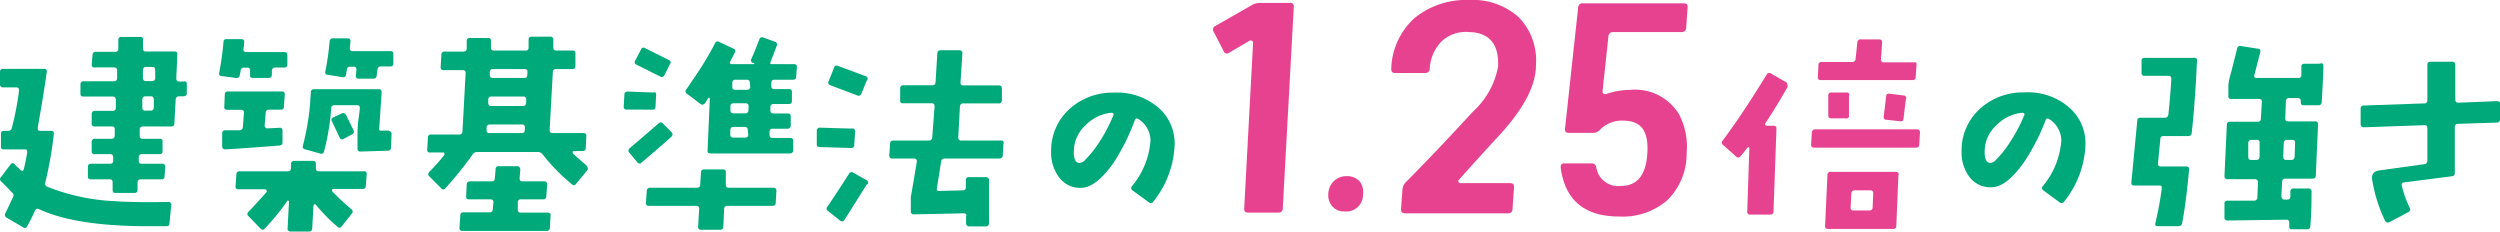<svg xmlns="http://www.w3.org/2000/svg" viewBox="0 0 211.32 19.63"><defs><style>.cls-1{fill:#00a97a;}.cls-2{fill:#e64290;}</style></defs><g id="レイヤー_2" data-name="レイヤー 2"><g id="layer"><path class="cls-1" d="M14.48,17.28l-.15,1.57q0,.27-.27.27l-1.55,0q-6.12,0-9.21-1.44a.23.23,0,0,0-.34.12c-.2.46-.43.9-.67,1.34a.21.21,0,0,1-.34.07L.56,18.4A.27.27,0,0,1,.47,18l.63-1.33a.29.29,0,0,0-.09-.4c-.18-.2-.48-.52-.92-.94a.24.24,0,0,1,0-.37l.81-1.07a.2.2,0,0,1,.34,0c.16.16.32.32.49.47s.24.09.29-.09c.08-.33.18-.79.28-1.37,0-.18,0-.27-.19-.27H.33a.22.22,0,0,1-.25-.25V11.33q0-.27.27-.27H.71A.29.29,0,0,0,1,10.81a24.15,24.15,0,0,0,.61-3.15q0-.27-.21-.27H.29C.11,7.39,0,7.3,0,7.14l0-1.07a.24.24,0,0,1,.27-.25H3.74c.16,0,.24.09.21.27-.13,1-.38,2.55-.76,4.7,0,.18,0,.27.22.27h.9q.27,0,.24.27a31.57,31.57,0,0,1-.72,4.08.29.29,0,0,0,.18.38A17.44,17.44,0,0,0,9.61,17c1.14.08,2.69.11,4.63.07a.21.21,0,0,1,.17.07A.24.24,0,0,1,14.48,17.28ZM15.79,7.1l0,.79c0,.17-.11.25-.29.25h-.36a.27.27,0,0,0-.29.28l-.11,2a.24.24,0,0,1-.27.27H12.08a.24.24,0,0,0-.27.25l0,.52c0,.18.07.27.25.27H13.5a.21.21,0,0,1,.24.26l0,.79c0,.17-.09.25-.27.25H12a.24.24,0,0,0-.27.27l0,.29a.22.22,0,0,0,.25.25h1.73a.24.24,0,0,1,.26.27l-.06.78a.24.24,0,0,1-.27.27H11.9a.24.24,0,0,0-.27.25l0,.63q0,.27-.27.27H9.77c-.18,0-.26-.09-.25-.27l0-.63c0-.17-.07-.25-.25-.25H7.68c-.18,0-.26-.09-.25-.27l0-.78q0-.27.27-.27h1.6c.18,0,.27-.08.27-.25l0-.29c0-.18-.09-.27-.25-.27H8a.22.22,0,0,1-.25-.25l0-.79a.25.25,0,0,1,.28-.26H9.43q.25,0,.27-.27l0-.52c0-.17-.07-.25-.25-.25H8c-.18,0-.27-.09-.25-.27l0-.78a.26.26,0,0,1,.29-.27H9.52a.24.24,0,0,0,.27-.25l0-.68c0-.18-.09-.28-.26-.28H7.05c-.18,0-.26-.08-.25-.25l0-.79a.25.25,0,0,1,.29-.25H9.63q.26,0,.27-.27l0-.65c0-.17-.09-.25-.26-.25H8a.21.21,0,0,1-.24-.26l.06-.79a.26.26,0,0,1,.29-.27H9.72A.24.24,0,0,0,10,4.11l0-.74a.24.24,0,0,1,.29-.25h1.56a.21.21,0,0,1,.24.26l0,.72c0,.17.07.25.25.25h2.42c.17,0,.24.09.23.27l-.09,2c0,.18.09.27.25.27h.4C15.72,6.85,15.8,6.93,15.79,7.1ZM13,8.42a.24.24,0,0,0-.26-.28H12.3c-.17,0-.26.1-.27.28l0,.68a.22.22,0,0,0,.25.25h.49A.24.24,0,0,0,13,9.1Zm.12-2.49c0-.18-.07-.27-.23-.27h-.54q-.25,0-.27.27l0,.65c0,.18.08.27.25.27h.52a.24.24,0,0,0,.27-.27Z"/><path class="cls-1" d="M24.29,4.65l0,.79a.24.24,0,0,1-.27.27h-.73a.27.27,0,0,0-.31.25l0,.36a.27.27,0,0,1-.29.27H21.37c-.18,0-.26-.09-.23-.26l0-.36c0-.16-.05-.25-.23-.25h-.27a.27.27,0,0,0-.3.23c0,.15-.06.29-.08.42a.25.25,0,0,1-.31.22l-1.22-.16c-.17,0-.24-.13-.2-.29a23.66,23.66,0,0,0,.36-2.6c0-.17.11-.24.29-.23h1.22c.18,0,.26.09.24.26a5.51,5.51,0,0,1-.06.57.21.21,0,0,0,.24.26H24C24.2,4.4,24.29,4.48,24.29,4.65ZM24.07,8,24,9q0,.27-.27.27h-1a.25.25,0,0,0-.27.25l-.09,1.1a.25.25,0,0,0,.08.17.18.18,0,0,0,.18.06l1-.05a.2.2,0,0,1,.18.05.29.29,0,0,1,.07.18v1a.24.24,0,0,1-.25.27c-1.18.1-2.71.21-4.6.33a.29.29,0,0,1-.18-.07.24.24,0,0,1-.07-.18V11.28c0-.18.09-.27.29-.27l1.19,0a.28.28,0,0,0,.27-.27l.09-1.21c0-.17-.07-.25-.24-.25H19.19c-.17,0-.25-.09-.23-.27L19,8q0-.27.27-.27h4.52C24,7.73,24.09,7.82,24.07,8ZM31,14.72l-.08,1a.24.24,0,0,1-.27.25H28.18c-.06,0-.09,0-.1.07a.1.1,0,0,0,0,.13,20.48,20.48,0,0,0,1.64,1.53.25.25,0,0,1,0,.38l-.86,1.08a.21.21,0,0,1-.34,0,14.22,14.22,0,0,1-1.84-1.88s-.07-.05-.11,0a.09.09,0,0,0-.07.09l-.11,1.94a.26.26,0,0,1-.29.26H24.54a.23.23,0,0,1-.23-.28L24.43,17s-.06-.05-.12-.05a18.83,18.83,0,0,1-1.93,2.37.22.22,0,0,1-.36,0L21,18.27a.24.24,0,0,1,0-.37c.36-.36.87-.92,1.53-1.66a.16.16,0,0,0,0-.15A.12.12,0,0,0,22.4,16H20.15c-.17,0-.25-.08-.24-.25l.07-1a.25.25,0,0,1,.27-.27h4.08a.25.25,0,0,0,.27-.25v-.38a.25.25,0,0,1,.28-.25h1.56c.18,0,.27.08.26.25l0,.38c0,.17.07.25.25.25h3.8Q31,14.45,31,14.72ZM33.1,11.3l-.05,1.17q0,.26-.27.27l-2.31.07a.22.22,0,0,1-.25-.25l0-.85a12.09,12.09,0,0,1,.07-1.55c.05-.33.09-.67.13-1,0-.18-.07-.27-.25-.27H28.27a.25.25,0,0,0-.27.26,19.71,19.71,0,0,1-.61,3.65.23.23,0,0,1-.32.18l-1.28-.36a.22.22,0,0,1-.18-.32,22.08,22.08,0,0,0,.61-3.6c0-.32.05-.62.05-.91a.25.25,0,0,1,.27-.25H32a.23.23,0,0,1,.26.27l-.2,3a.18.18,0,0,0,0,.17.14.14,0,0,0,.16.06h.56a.25.25,0,0,1,.19.07A.22.22,0,0,1,33.1,11.3Zm.15-6.72,0,.79a.24.24,0,0,1-.27.25H32.2a.26.26,0,0,0-.29.27l-.07.49a.26.26,0,0,1-.29.27l-1.24,0c-.17,0-.25-.08-.23-.25l.05-.49c0-.18-.05-.27-.22-.27h-.28c-.19,0-.29.08-.31.24s-.05.3-.07.43a.25.25,0,0,1-.33.21L27.7,6.32c-.17,0-.24-.11-.2-.28a22.76,22.76,0,0,0,.36-2.53.27.27,0,0,1,.29-.27h1.22c.18,0,.27.09.26.26a5.51,5.51,0,0,0-.06.57c0,.17.06.25.24.25H33C33.18,4.32,33.26,4.41,33.25,4.58ZM29.88,11a.25.25,0,0,1-.13.36l-.7.38a.22.22,0,0,1-.34-.11l-.65-1.37a.22.22,0,0,1,.12-.34l.71-.33a.25.25,0,0,1,.36.13Z"/><path class="cls-1" d="M49.62,14.42l-.92,1.11c-.11.15-.22.17-.34.06a16,16,0,0,1-2.49-2.54.5.5,0,0,0-.42-.2H40.34a.45.45,0,0,0-.4.22,31.08,31.08,0,0,1-2.29,2.84.21.21,0,0,1-.36,0l-1-1a.25.25,0,0,1,0-.38c.52-.54.94-1,1.26-1.42a.13.13,0,0,0,0-.15c0-.05,0-.07-.1-.07h-1.1a.21.21,0,0,1-.24-.25l.06-1a.24.24,0,0,1,.27-.27h2.36a.25.25,0,0,0,.29-.25l.27-4.94c0-.17-.07-.25-.24-.25H37.51a.23.23,0,0,1-.26-.27l.06-1.05a.24.24,0,0,1,.27-.25h1.6q.26,0,.27-.27l0-.63a.24.24,0,0,1,.27-.25h1.55c.17,0,.25.09.23.28V4c0,.18.06.27.23.27h2.65A.24.24,0,0,0,44.68,4l0-.63q0-.27.27-.27h1.56a.23.23,0,0,1,.26.27l0,.63c0,.18.08.27.25.27h1.37a.22.22,0,0,1,.25.25l0,1.05q0,.27-.27.27H47a.24.24,0,0,0-.27.25L46.46,11c0,.17.07.25.24.25h2.63c.17,0,.25.09.23.27l-.05,1c0,.16-.09.25-.27.25h-.72a.11.11,0,0,0-.11.07c0,.05,0,.08,0,.11.31.3.69.64,1.13,1C49.71,14.16,49.73,14.29,49.62,14.42ZM46.54,18.2l-.06,1.06a.26.26,0,0,1-.29.26h-7.1c-.18,0-.26-.09-.25-.26l.07-1.06a.24.24,0,0,1,.27-.25h2.2c.18,0,.27-.08.27-.25l.06-.6c0-.17-.09-.25-.26-.25l-1.8,0c-.18,0-.26-.08-.25-.25l.05-1a.26.26,0,0,1,.29-.27h1.8c.18,0,.28-.08.29-.25l.06-.77a.24.24,0,0,1,.27-.26h1.56a.19.19,0,0,1,.18.08.26.26,0,0,1,.08.19l-.06.75c0,.17.07.26.25.26H46c.17,0,.25.09.25.27l-.07,1a.24.24,0,0,1-.27.25l-1.87,0a.24.24,0,0,0-.27.25l0,.62c0,.17.07.25.23.25h2.29C46.46,18,46.55,18,46.54,18.2Zm-2.17-7.41c0-.18-.07-.27-.25-.27h-2.7a.26.26,0,0,0-.29.26V11c0,.17.06.25.23.25h2.72c.19,0,.28-.08.28-.25Zm.11-2.36c0-.18-.07-.27-.25-.27H41.54a.25.25,0,0,0-.27.26v.27c0,.18.07.27.25.27h2.68a.24.24,0,0,0,.27-.26Zm.11-2.34c0-.17-.07-.25-.25-.25H41.67a.24.24,0,0,0-.27.25l0,.23c0,.18.07.27.25.27H44.3c.18,0,.27-.08.27-.25Z"/><path class="cls-1" d="M55.46,8l-.05,1q0,.27-.27.27L53,9.26A.23.23,0,0,1,52.72,9l.06-1a.24.24,0,0,1,.27-.26l2.16.08C55.39,7.77,55.48,7.85,55.46,8Zm1.3,3.17c.12.12.11.25,0,.38-.54.49-1.38,1.22-2.52,2.18a.22.22,0,0,1-.36,0l-.67-.81a.25.25,0,0,1,0-.38c.61-.51,1.43-1.22,2.45-2.1a.24.24,0,0,1,.38,0Zm-.13-5.75-.46.92c-.09.17-.21.21-.36.13l-2-1a.23.23,0,0,1-.11-.36l.49-.94a.22.22,0,0,1,.34-.1l2,1A.23.23,0,0,1,56.63,5.44Zm9,10.71-.06,1a.25.25,0,0,1-.28.27H61.5a.25.25,0,0,0-.29.25l-.07,1.52a.24.24,0,0,1-.27.25h-1.6a.23.23,0,0,1-.26-.27l.09-1.5c0-.16-.07-.25-.25-.25h-4c-.18,0-.27-.09-.25-.27l.07-1a.26.26,0,0,1,.29-.26h3.94a.26.26,0,0,0,.29-.27l.06-1c0-.19.1-.28.27-.28h1.6c.17,0,.25.09.23.28l0,1c0,.18.07.27.25.27h3.81C65.56,15.89,65.64,16,65.63,16.15ZM67.36,5.69l-.06.78q0,.27-.27.27H65.47c-.18,0-.27.08-.27.25v.29a.22.22,0,0,0,.25.25h1.26c.16,0,.23.09.23.27v.74c0,.17-.09.25-.27.25H65.39a.25.25,0,0,0-.27.27v.27c0,.17.07.26.25.26H66.6q.25,0,.24.27l0,.75a.26.26,0,0,1-.29.27H65.32a.24.24,0,0,0-.27.26l0,.27c0,.17.08.25.26.25H66.8c.18,0,.26.09.25.27l0,.78a.25.25,0,0,1-.27.26H60.06c-.18,0-.27-.09-.25-.26L60,8.33a.1.1,0,0,0-.12-.06l-.27.43c-.13.16-.27.19-.4.09l-1.13-.86A.23.23,0,0,1,58,7.57c.52-.75.92-1.34,1.21-1.79.51-.79.91-1.5,1.23-2.12.07-.16.19-.2.36-.11L62,4.11c.16.07.19.18.11.34s-.21.42-.38.74c-.09.16,0,.23.13.23h1.85a.05.05,0,1,0,0-.1l-.07,0a.23.23,0,0,1-.13-.34c.21-.46.43-1,.67-1.64a.24.24,0,0,1,.34-.17l1,.37a.22.22,0,0,1,.14.32L65.11,5.3c0,.08,0,.12.1.12h1.9C67.29,5.42,67.37,5.51,67.36,5.69ZM63.21,11c0-.18-.08-.27-.25-.27H62q-.26,0-.27.27l0,.38c0,.17.07.25.25.25h1c.18,0,.27-.08.27-.25Zm.07-2c0-.18-.08-.27-.25-.27h-1c-.2,0-.29.09-.29.27v.31c0,.18.08.27.25.27h1a.24.24,0,0,0,.27-.27Zm.1-2c0-.17-.08-.26-.26-.26h-.95A.24.24,0,0,0,61.9,7l0,.34c0,.17.07.25.25.25h1a.25.25,0,0,0,.27-.25Z"/><path class="cls-1" d="M72.28,11.14l-.07,1.11a.24.24,0,0,1-.27.26l-2.65-.08c-.18,0-.26-.09-.25-.27l0-1.11a.25.25,0,0,1,.27-.26l2.65.08A.24.24,0,0,1,72.28,11.14Zm1,4.43-1.89,3a.23.23,0,0,1-.36.09L70,17.84a.23.23,0,0,1-.07-.36c.29-.41.9-1.33,1.82-2.77a.25.25,0,0,1,.38-.11l1.12.63A.22.22,0,0,1,73.33,15.57Zm0-8.79-.47,1.13a.24.24,0,0,1-.34.16l-2.27-.86a.23.23,0,0,1-.16-.34l.47-1.16a.22.22,0,0,1,.32-.14l2.31.86C73.34,6.49,73.38,6.61,73.31,6.78Zm11.54,5.35-.06,1a.26.26,0,0,1-.29.27H79.85a.28.28,0,0,0-.3.26l-.35,2.23a.23.23,0,0,0,0,.18.21.21,0,0,0,.17.07l2-.05c.18,0,.27-.09.27-.25l0-.62c0-.16.09-.25.27-.25l1.44,0a.25.25,0,0,1,.18.08.21.21,0,0,1,.07.18c0,.79,0,2,0,3.62,0,.19-.11.29-.29.29H81.91a.22.22,0,0,1-.18-.08.25.25,0,0,1-.07-.19v-.57a.19.19,0,0,0,0-.19.22.22,0,0,0-.18-.08l-4.24.09c-.15,0-.24-.07-.25-.25l0-1.23c.11-.59.28-1.59.51-3q0-.24-.24-.24H75.42c-.17,0-.25-.09-.25-.27l.07-1c0-.17.11-.25.29-.25h3q.24,0,.27-.27L79,9q0-.27-.24-.27H76.32c-.17,0-.25-.09-.23-.25l0-1a.24.24,0,0,1,.27-.27h2.43c.18,0,.28-.08.29-.25l.15-2.44a.25.25,0,0,1,.28-.27h1.59a.24.24,0,0,1,.25.25l-.16,2.47c0,.17.07.25.25.25h3c.17,0,.25.09.25.27l0,1a.25.25,0,0,1-.27.25h-3c-.17,0-.26.09-.28.27L81,11.61q0,.27.24.27h3.42C84.78,11.88,84.86,12,84.85,12.13Z"/><path class="cls-1" d="M99.29,12.24a8.15,8.15,0,0,1-1.81,4.81.24.24,0,0,1-.37.05l-1.37-1a.23.23,0,0,1-.06-.36,6.75,6.75,0,0,0,1.57-3.86,2.15,2.15,0,0,0-1-1.8q-.23-.17-.33.09A17.87,17.87,0,0,1,94.1,13.8c-1,1.39-1.88,2.08-2.76,2.08A2.21,2.21,0,0,1,89.53,15a3.44,3.44,0,0,1-.68-2.2,4.73,4.73,0,0,1,1.59-3.62,5.42,5.42,0,0,1,3.71-1.35A5.36,5.36,0,0,1,98,9.17,4,4,0,0,1,99.29,12.24ZM94.11,9.75a.12.12,0,0,0,0-.15.24.24,0,0,0-.16-.07,3.51,3.51,0,0,0-2.18,1.05,3,3,0,0,0-1,2.3c0,.59.17.89.47.89a.67.67,0,0,0,.48-.25A9,9,0,0,0,92.93,12,13.4,13.4,0,0,0,94.11,9.75Z"/><path class="cls-2" d="M109.36.6l-.93,17c0,.25-.14.37-.38.37H105.5c-.24,0-.35-.11-.33-.35l.75-14a.21.21,0,0,0-.1-.18.23.23,0,0,0-.2,0l-1.7,1a.3.3,0,0,1-.5-.15l-.83-1.6a.34.34,0,0,1,.15-.5L105.82.43a1.3,1.3,0,0,1,.68-.18H109A.29.29,0,0,1,109.36.6Z"/><path class="cls-2" d="M115.21,16.39a1.41,1.41,0,0,1-1.58,1.48,1.3,1.3,0,0,1-1-.41,1.43,1.43,0,0,1-.35-1.07,1.52,1.52,0,0,1,1.55-1.5,1.42,1.42,0,0,1,1.07.41A1.39,1.39,0,0,1,115.21,16.39Z"/><path class="cls-2" d="M129.83,5.52c0,1.68-1,3.59-2.91,5.71q-2,2.17-3.63,4a.14.14,0,0,0,0,.15.16.16,0,0,0,.15.1h4.21c.24,0,.35.12.33.37l-.13,1.81a.34.34,0,0,1-.37.37h-8.73c-.23,0-.34-.12-.32-.37l.12-1.66a.94.94,0,0,1,.28-.6c1.65-1.65,3.56-3.67,5.71-6a6.76,6.76,0,0,0,2.09-3.78c.08-1.89-.73-2.86-2.44-2.91a3,3,0,0,0-2.34.79,3.6,3.6,0,0,0-1,2.32c0,.23-.15.35-.4.35h-2.53c-.23,0-.34-.13-.32-.38a6,6,0,0,1,2-4.29A6.89,6.89,0,0,1,124.16,0a5.85,5.85,0,0,1,4.2,1.44A5.23,5.23,0,0,1,129.83,5.52Z"/><path class="cls-2" d="M142.65.63l-.12,1.7a.36.36,0,0,1-.4.38h-5.77a.37.37,0,0,0-.4.35l-.5,4.64c0,.2.1.28.3.25a6.24,6.24,0,0,1,2-.35,4.35,4.35,0,0,1,4.13,2,5.81,5.81,0,0,1,.68,3.31,5.52,5.52,0,0,1-1.62,4,5.75,5.75,0,0,1-4.09,1.39q-4.39,0-4.94-4.14c0-.23.07-.35.32-.35h2.28a.38.38,0,0,1,.41.33A1.87,1.87,0,0,0,137,15.72c1.4,0,2.15-.93,2.25-2.83s-.58-2.67-2-2.69a2.58,2.58,0,0,0-2,.76.77.77,0,0,1-.58.27h-2.06c-.25,0-.36-.12-.32-.38L133.4.63a.35.35,0,0,1,.4-.35h8.53C142.56.28,142.67.39,142.65.63Z"/><path class="cls-2" d="M151.06,7.42c-.69,1.21-1.3,2.2-1.84,3a.12.12,0,0,0,0,.14.16.16,0,0,0,.13.07h.56c.18,0,.26.09.25.25l-.25,7a.24.24,0,0,1-.27.26h-1.7a.24.24,0,0,1-.19-.07.3.3,0,0,1-.06-.2l.18-5.35a.07.07,0,0,0-.06-.07.07.07,0,0,0-.08,0c-.14.19-.34.44-.62.78a.23.23,0,0,1-.36,0l-1.13-1a.24.24,0,0,1,0-.36c1.06-1.4,2.3-3.26,3.71-5.56a.24.24,0,0,1,.36-.1l1.32.76C151.11,7.17,151.14,7.28,151.06,7.42Zm11.23,3.79-.06,1q0,.27-.27.27h-8.61c-.18,0-.27-.09-.26-.26l.06-1a.29.29,0,0,1,.29-.29h8.61A.25.25,0,0,1,162.29,11.21ZM162,5.5l-.07,1q0,.27-.27.27h-7.75c-.18,0-.26-.09-.25-.27l.05-1a.24.24,0,0,1,.27-.26h2.56a.27.27,0,0,0,.31-.27L157,3.58a.25.25,0,0,1,.28-.25h1.57q.25,0,.24.27L159,5c0,.18.06.27.23.27h2.56C162,5.24,162,5.33,162,5.5Zm-1.53,9.29-.18,4.31a.24.24,0,0,1-.27.25h-5.5c-.18,0-.26-.08-.25-.25l.2-4.31a.24.24,0,0,1,.27-.26h5.48C160.43,14.53,160.51,14.62,160.5,14.79Zm-4.18-6.72,0,1.66A.22.22,0,0,1,156,10h-1.21a.22.22,0,0,1-.25-.25l0-1.66a.24.24,0,0,1,.27-.27h1.21C156.24,7.8,156.32,7.89,156.32,8.07Zm2.05,8.29c0-.18-.07-.27-.25-.27h-1.33q-.25,0-.27.27l-.06,1.18a.21.21,0,0,0,.24.25H158a.25.25,0,0,0,.29-.25Zm2.76-8-.2,1.67a.22.22,0,0,1-.28.22l-1.18-.13c-.16,0-.24-.11-.21-.29l.2-1.67c0-.18.12-.26.28-.24l1.18.15A.22.22,0,0,1,161.13,8.33Z"/><path class="cls-1" d="M176.28,12.24a8.15,8.15,0,0,1-1.81,4.81.25.25,0,0,1-.38.05l-1.36-1a.23.23,0,0,1-.06-.36,6.75,6.75,0,0,0,1.57-3.86,2.17,2.17,0,0,0-1-1.8q-.22-.17-.33.09a17.87,17.87,0,0,1-1.85,3.58c-1,1.39-1.88,2.08-2.76,2.08a2.21,2.21,0,0,1-1.81-.85,3.44,3.44,0,0,1-.68-2.2,4.73,4.73,0,0,1,1.59-3.62,5.41,5.41,0,0,1,3.71-1.35A5.32,5.32,0,0,1,175,9.17,4,4,0,0,1,176.28,12.24ZM171.1,9.75a.12.12,0,0,0,0-.15.26.26,0,0,0-.16-.07,3.51,3.51,0,0,0-2.18,1.05,3,3,0,0,0-1,2.3c0,.59.17.89.47.89a.69.69,0,0,0,.48-.25A8.51,8.51,0,0,0,169.91,12,12.77,12.77,0,0,0,171.1,9.75Z"/><path class="cls-1" d="M185.71,5.1q-.17,3.69-.45,6.15a.27.27,0,0,1-.29.25h-2.09a.24.24,0,0,0-.27.25l-.2,2.07c0,.17.06.25.23.25h2.17c.16,0,.24.09.23.27-.18,1.95-.38,3.46-.59,4.53a.3.3,0,0,1-.33.25l-1.73,0c-.18,0-.25-.09-.2-.27a27.93,27.93,0,0,0,.54-2.92c0-.17,0-.25-.23-.25h-2.11c-.17,0-.25-.09-.23-.27l.5-5.21c0-.17.11-.25.29-.25H183c.17,0,.26-.09.29-.27.12-1.15.2-2.14.25-3,0-.18-.07-.27-.25-.27h-2a.24.24,0,0,1-.27-.27v-1c0-.17.09-.25.27-.25h4.08C185.63,4.87,185.72,4.94,185.71,5.1Zm10.68.47c0,.62-.06,1.64-.14,3.06a.26.26,0,0,1-.29.27l-1.24,0q-.24,0-.24-.27V8.52c0-.15-.08-.23-.25-.23h-.74q-.26,0-.27.27L193.17,10c0,.17.06.26.23.26h2.29c.18,0,.27.09.25.27l-.19,4.3q0,.27-.27.27h-2.31q-.25,0-.27.27l-.06,1.25a.27.27,0,0,0,.08.17.21.21,0,0,0,.16.08l.25,0c.18,0,.27-.09.27-.25v-.4c0-.19.1-.29.27-.29h1.25a.24.24,0,0,1,.27.26c0,.69,0,1.67-.1,2.92,0,.18-.1.27-.26.27l-1.28,0a.21.21,0,0,1-.24-.25v-.29c0-.18-.08-.27-.23-.27l-5,.07a.27.27,0,0,1-.19-.08.18.18,0,0,1-.06-.19l0-1.15a.23.23,0,0,1,.25-.26h2.24a.26.26,0,0,0,.29-.26l.05-1.28a.28.28,0,0,0-.06-.2.24.24,0,0,0-.19-.07l-2.33,0a.21.21,0,0,1-.18-.07.26.26,0,0,1-.07-.2l.2-4.32q0-.27.27-.27h2.34a.24.24,0,0,0,.27-.26l.08-1.42c0-.17-.07-.25-.24-.25h-2.36a.21.21,0,0,1-.23-.26l0-.86a4.34,4.34,0,0,1,.07-.52c.14-.5.36-1.37.67-2.62a.25.25,0,0,1,.31-.21l1.46.23c.17,0,.23.13.18.31l-.49,1.91a.2.2,0,0,0,0,.18.21.21,0,0,0,.17.07l3.53,0a.23.23,0,0,0,.27-.27l0-.7c0-.15.09-.23.27-.23h1.24C196.31,5.3,196.39,5.39,196.39,5.57ZM191,12.07a.21.21,0,0,0-.23-.25h-.45a.26.26,0,0,0-.28.25l0,1.18c0,.18.07.27.25.27h.44q.24,0,.27-.27Zm3,0c0-.16-.07-.25-.25-.25h-.42a.26.26,0,0,0-.29.25L193,13.25q0,.27.24.27h.45q.24,0,.27-.27Z"/><path class="cls-1" d="M211.32,8.78v1.29a.26.26,0,0,1-.27.29l-3.3.11a.24.24,0,0,0-.25.27l0,3.86a.26.26,0,0,1-.25.3l-4,.51c-.19,0-.27.12-.23.3a9.39,9.39,0,0,0,.67,1.86.25.25,0,0,1-.11.36l-1.61.85c-.17.08-.29,0-.36-.11a12.58,12.58,0,0,1-1.1-3.51c-.06-.44.15-.69.63-.76l3.77-.52a.28.28,0,0,0,.27-.31V10.83c0-.18-.08-.26-.25-.25l-5.12.18a.34.34,0,0,1-.19-.07.25.25,0,0,1-.08-.18l0-1.32a.24.24,0,0,1,.25-.27l5.12-.18a.24.24,0,0,0,.27-.27v-3c0-.17.09-.25.27-.25h1.82a.24.24,0,0,1,.27.27l0,2.94c0,.17.09.25.27.25l3.3-.13a.25.25,0,0,1,.18.08A.21.21,0,0,1,211.32,8.78Z"/></g></g></svg>